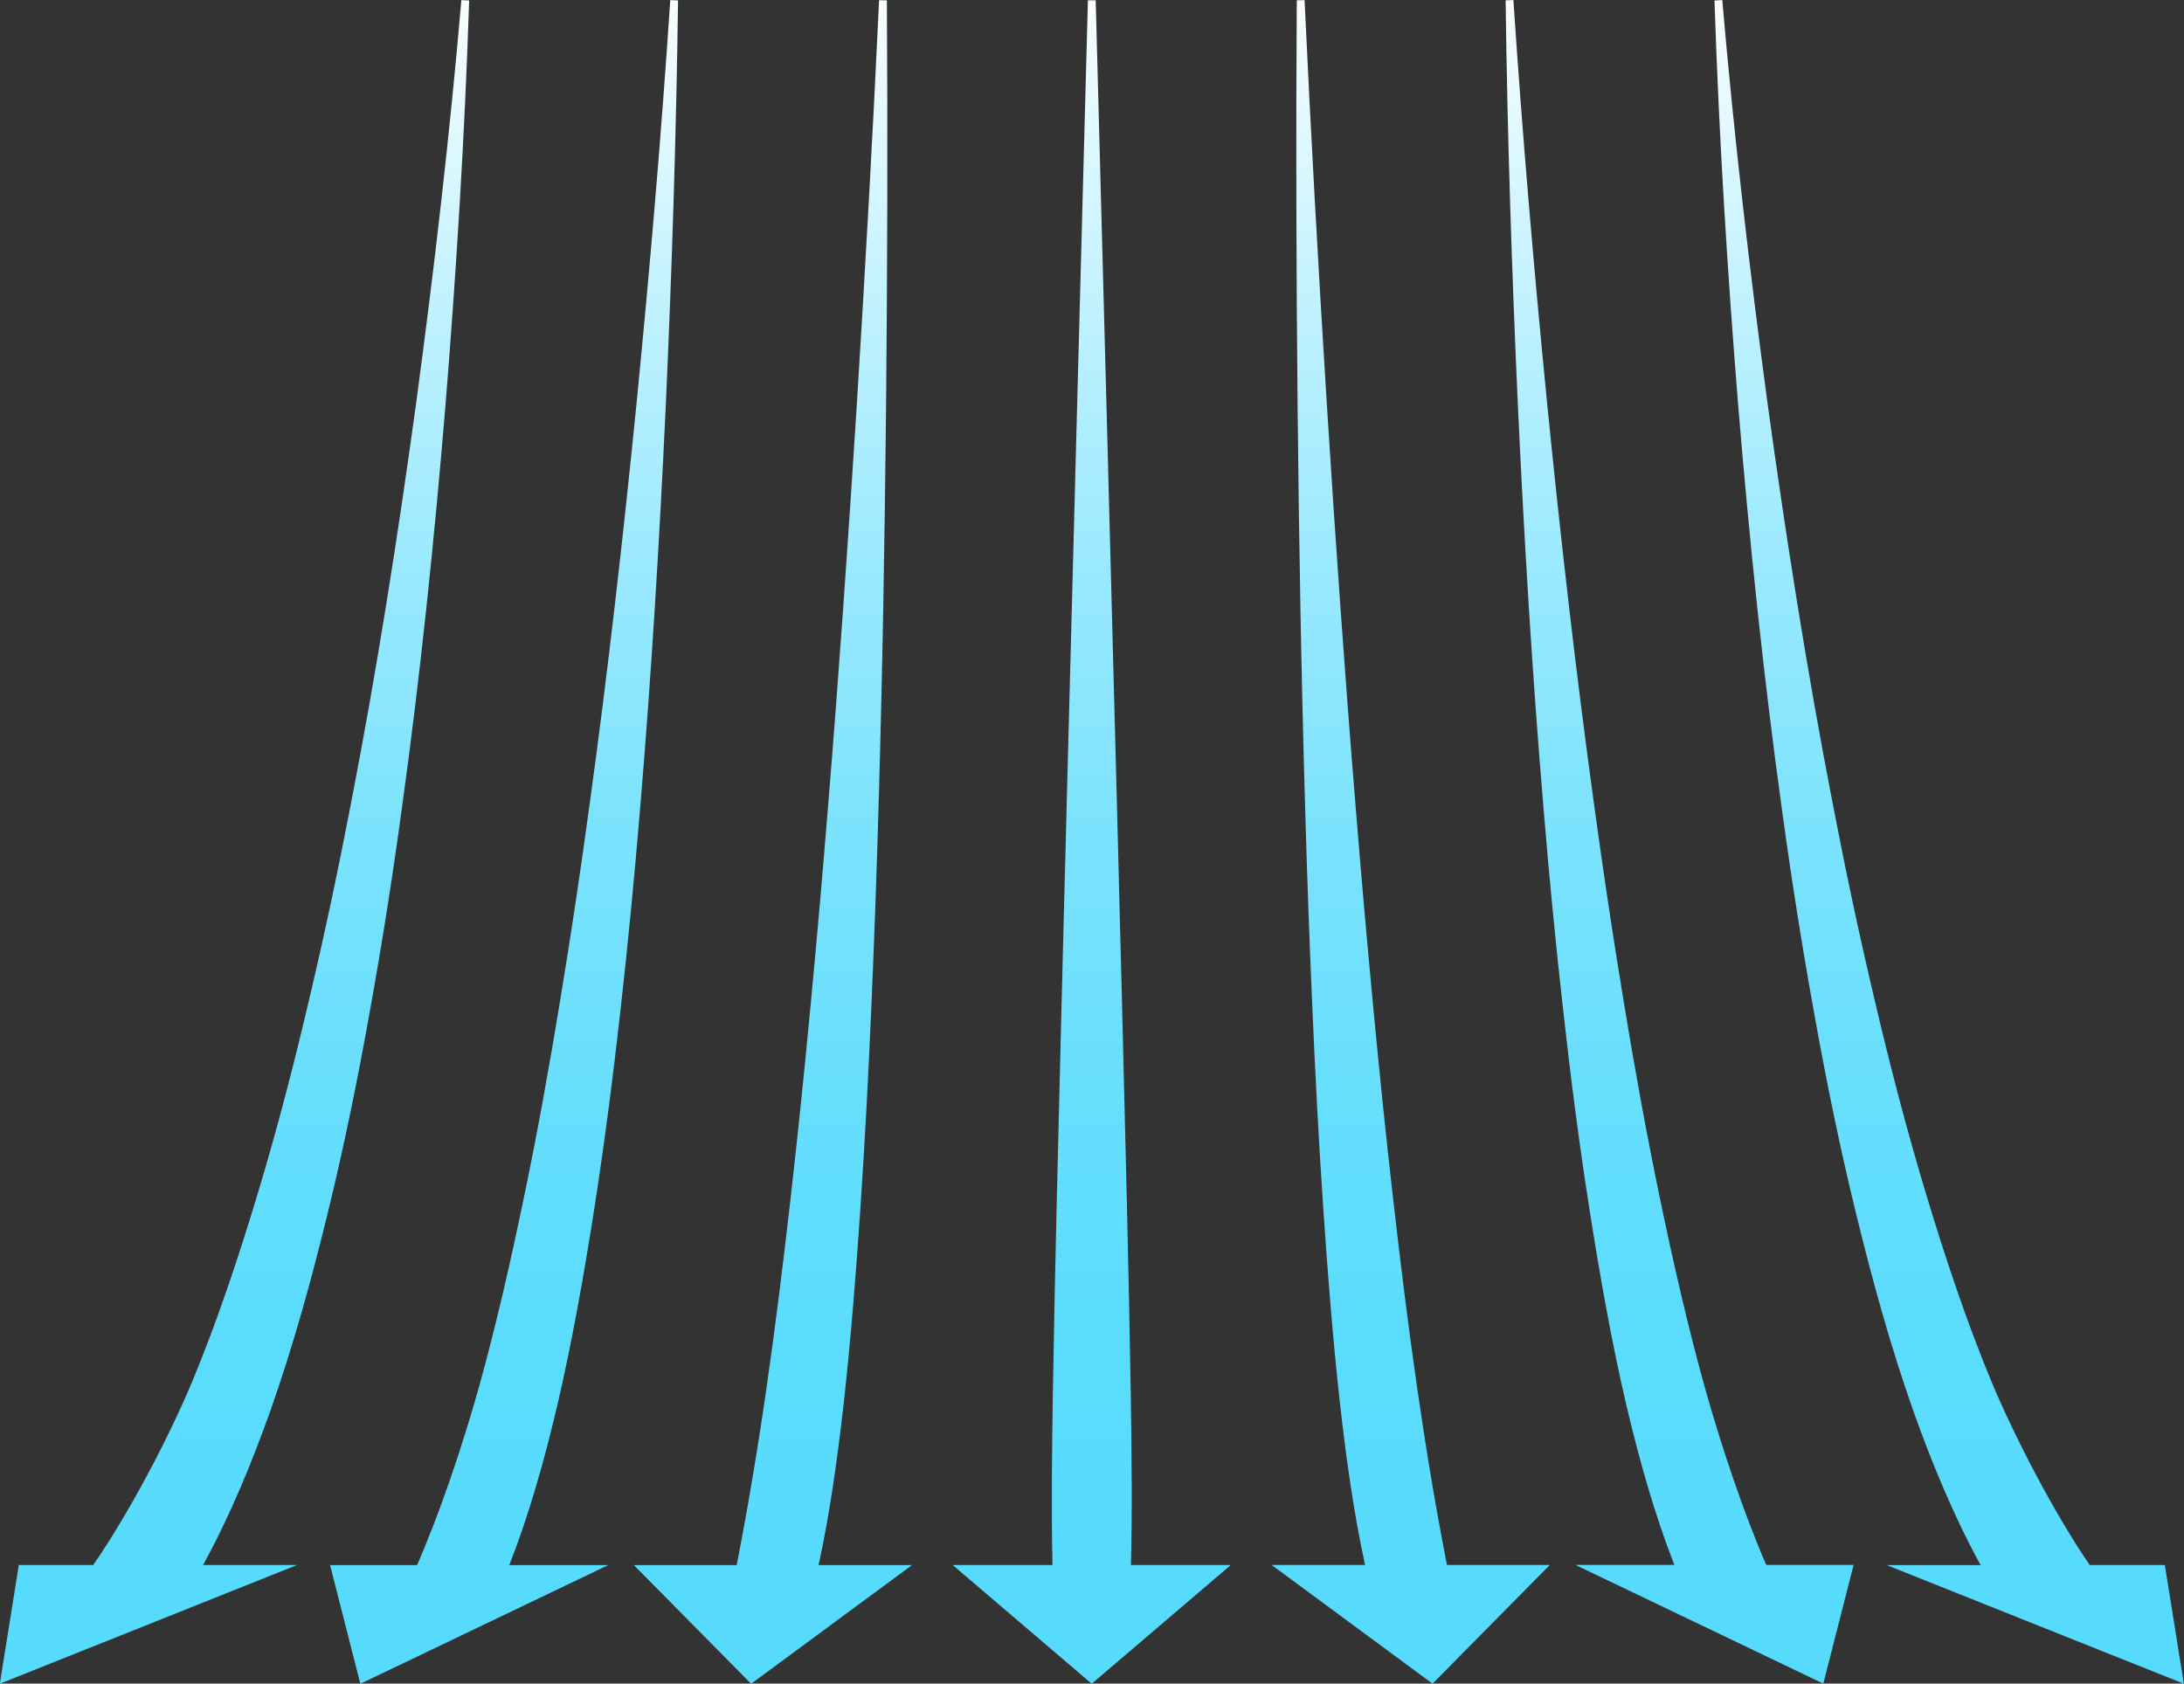 <?xml version="1.0" encoding="UTF-8"?>
<!DOCTYPE svg PUBLIC '-//W3C//DTD SVG 1.0//EN'
          'http://www.w3.org/TR/2001/REC-SVG-20010904/DTD/svg10.dtd'>
<svg height="300.7" preserveAspectRatio="xMidYMid meet" version="1.0" viewBox="21.7 16.7 390.0 300.7" width="390.0" xmlns="http://www.w3.org/2000/svg" xmlns:xlink="http://www.w3.org/1999/xlink" zoomAndPan="magnify"
><rect x="21.7" y="16.7" width="390.0" height="300.7" fill="#333333" stroke="none"/><linearGradient gradientUnits="userSpaceOnUse" id="a" x1="216.668" x2="216.668" xlink:actuate="onLoad" xlink:show="other" xlink:type="simple" y1="11.728" y2="295.259"
  ><stop offset="0" stop-color="#fff"
    /><stop offset=".062" stop-color="#ebfbff"
    /><stop offset=".22" stop-color="#bef1fe"
    /><stop offset=".38" stop-color="#99e9fe"
    /><stop offset=".538" stop-color="#7ce3fd"
    /><stop offset=".695" stop-color="#68dffd"
    /><stop offset=".85" stop-color="#5bdcfd"
    /><stop offset="1" stop-color="#57dbfd"
  /></linearGradient
  ><path d="M69.97,268.7c-3.32,9.29-7.09,18.53-12.01,27.52h16.77l-53.06,21.2l3.39-21.2h13.29 c6.23-9.02,13.36-22.43,17.7-32.83c4.49-10.84,8.24-22.13,11.68-33.53c3.44-11.41,6.45-23,9.18-34.67 c2.76-11.67,5.25-23.42,7.51-35.23c4.58-23.61,8.33-47.43,11.6-71.32c3.22-23.9,6-47.88,8.07-71.92l1.39,0.07 c-0.79,24.17-2.29,48.3-4.24,72.42c-2,24.11-4.49,48.21-7.83,72.24c-1.64,12.02-3.52,24.02-5.69,35.99 c-2.13,11.98-4.57,23.92-7.47,35.81C77.35,245.13,74.1,256.99,69.97,268.7z M127.81,232.67c1.84-11.81,3.37-23.7,4.7-35.62 c1.34-11.92,2.49-23.88,3.49-35.86c2.02-23.96,3.47-48.01,4.59-72.08c1.09-24.08,1.87-48.19,2.19-72.34l-1.39-0.05 c-1.59,24.06-3.66,48.07-6.02,72.01c-2.39,23.93-5.1,47.79-8.36,71.47c-1.61,11.85-3.37,23.64-5.31,35.36 c-1.92,11.73-4.02,23.37-6.41,34.86c-2.38,11.48-4.97,22.87-8.02,33.86c-2.99,10.7-7.03,22.67-11.09,31.95H80.64l5.41,21.2 l44.26-21.2h-17.66c3.59-9.18,6.25-18.74,8.54-28.4C123.89,256.24,125.96,244.48,127.81,232.67z M172.41,266.93 c1.26-11.43,2.17-23.09,2.96-34.82c0.79-11.73,1.41-23.56,1.92-35.43c0.52-11.87,0.95-23.79,1.29-35.74 c0.7-23.89,1.11-47.89,1.35-71.93c0.23-24.04,0.3-48.13,0.14-72.25l-1.39-0.02c-1.12,24.08-2.47,48.12-3.97,72.09 c-1.51,23.96-3.18,47.87-5.12,71.62c-0.96,11.88-1.99,23.72-3.11,35.49c-1.11,11.78-2.31,23.48-3.63,35.05 c-1.32,11.57-2.74,23.04-4.36,34.18c-1.57,10.87-3.36,21.51-5.24,31.06h-18.36l20.94,21.2l28.73-21.2h-16.68 C169.92,286.88,171.27,276.98,172.41,266.93z M223.63,266.05c-0.18-11.28-0.43-22.85-0.7-34.5c-0.27-11.65-0.56-23.42-0.86-35.24 c-0.3-11.82-0.6-23.7-0.91-35.61c-0.62-23.82-1.25-47.78-1.88-71.78c-0.63-24.01-1.27-48.07-1.92-72.17h-1.39 c-0.64,24.11-1.28,48.16-1.92,72.17c-0.63,24-1.27,47.96-1.88,71.78c-0.31,11.91-0.61,23.79-0.91,35.61 c-0.3,11.83-0.59,23.59-0.86,35.24c-0.27,11.65-0.52,23.22-0.7,34.5c-0.15,10.45-0.28,20.7-0.05,30.17h-17.83l24.83,21.2l24.83-21.2 h-17.83C223.9,286.75,223.78,276.49,223.63,266.05z M274.85,265.16c-1.62-11.13-3.04-22.61-4.36-34.18 c-1.33-11.57-2.52-23.28-3.63-35.05c-1.12-11.77-2.15-23.61-3.11-35.49c-1.94-23.75-3.61-47.66-5.12-71.62 c-1.5-23.97-2.85-48.01-3.97-72.09l-1.39,0.02c-0.16,24.13-0.09,48.21,0.14,72.25c0.24,24.04,0.65,48.04,1.35,71.93 c0.34,11.95,0.76,23.87,1.29,35.74c0.51,11.88,1.13,23.7,1.92,35.43c0.79,11.73,1.7,23.39,2.96,34.82 c1.13,10.04,2.49,19.94,4.53,29.29h-16.68l28.73,21.2l20.94-21.2h-18.36C278.2,286.67,276.42,276.02,274.85,265.16z M326.07,264.27 c-3.05-10.99-5.64-22.37-8.02-33.86c-2.38-11.49-4.49-23.14-6.41-34.86c-1.94-11.72-3.7-23.51-5.31-35.36 c-3.26-23.68-5.97-47.54-8.36-71.47c-2.36-23.93-4.42-47.94-6.02-72.01l-1.39,0.05c0.31,24.15,1.1,48.26,2.19,72.34 c1.12,24.08,2.57,48.12,4.59,72.08c0.99,11.98,2.14,23.94,3.49,35.86c1.32,11.93,2.85,23.81,4.7,35.62 c1.85,11.81,3.92,23.57,6.62,35.14c2.29,9.66,4.96,19.22,8.54,28.4h-17.66l44.26,21.2l5.41-21.2h-15.6 C333.09,286.98,329,274.79,326.07,264.27z M411.67,317.42l-3.39-21.2h-13.42c-6.19-9.05-13.28-22.54-17.57-32.83 c-4.49-10.84-8.24-22.13-11.68-33.53c-3.44-11.41-6.45-23-9.18-34.67c-2.76-11.67-5.25-23.42-7.51-35.23 c-4.58-23.61-8.32-47.43-11.6-71.32c-3.22-23.9-6-47.88-8.07-71.92l-1.39,0.07c0.79,24.17,2.29,48.3,4.24,72.42 c2,24.11,4.49,48.21,7.83,72.24c1.64,12.02,3.52,24.02,5.69,35.99c2.13,11.98,4.57,23.92,7.47,35.81 c2.9,11.89,6.15,23.75,10.28,35.46c3.32,9.29,7.09,18.53,12.01,27.52h-16.77L411.67,317.42z" fill="url(#a)"
/></svg
>
